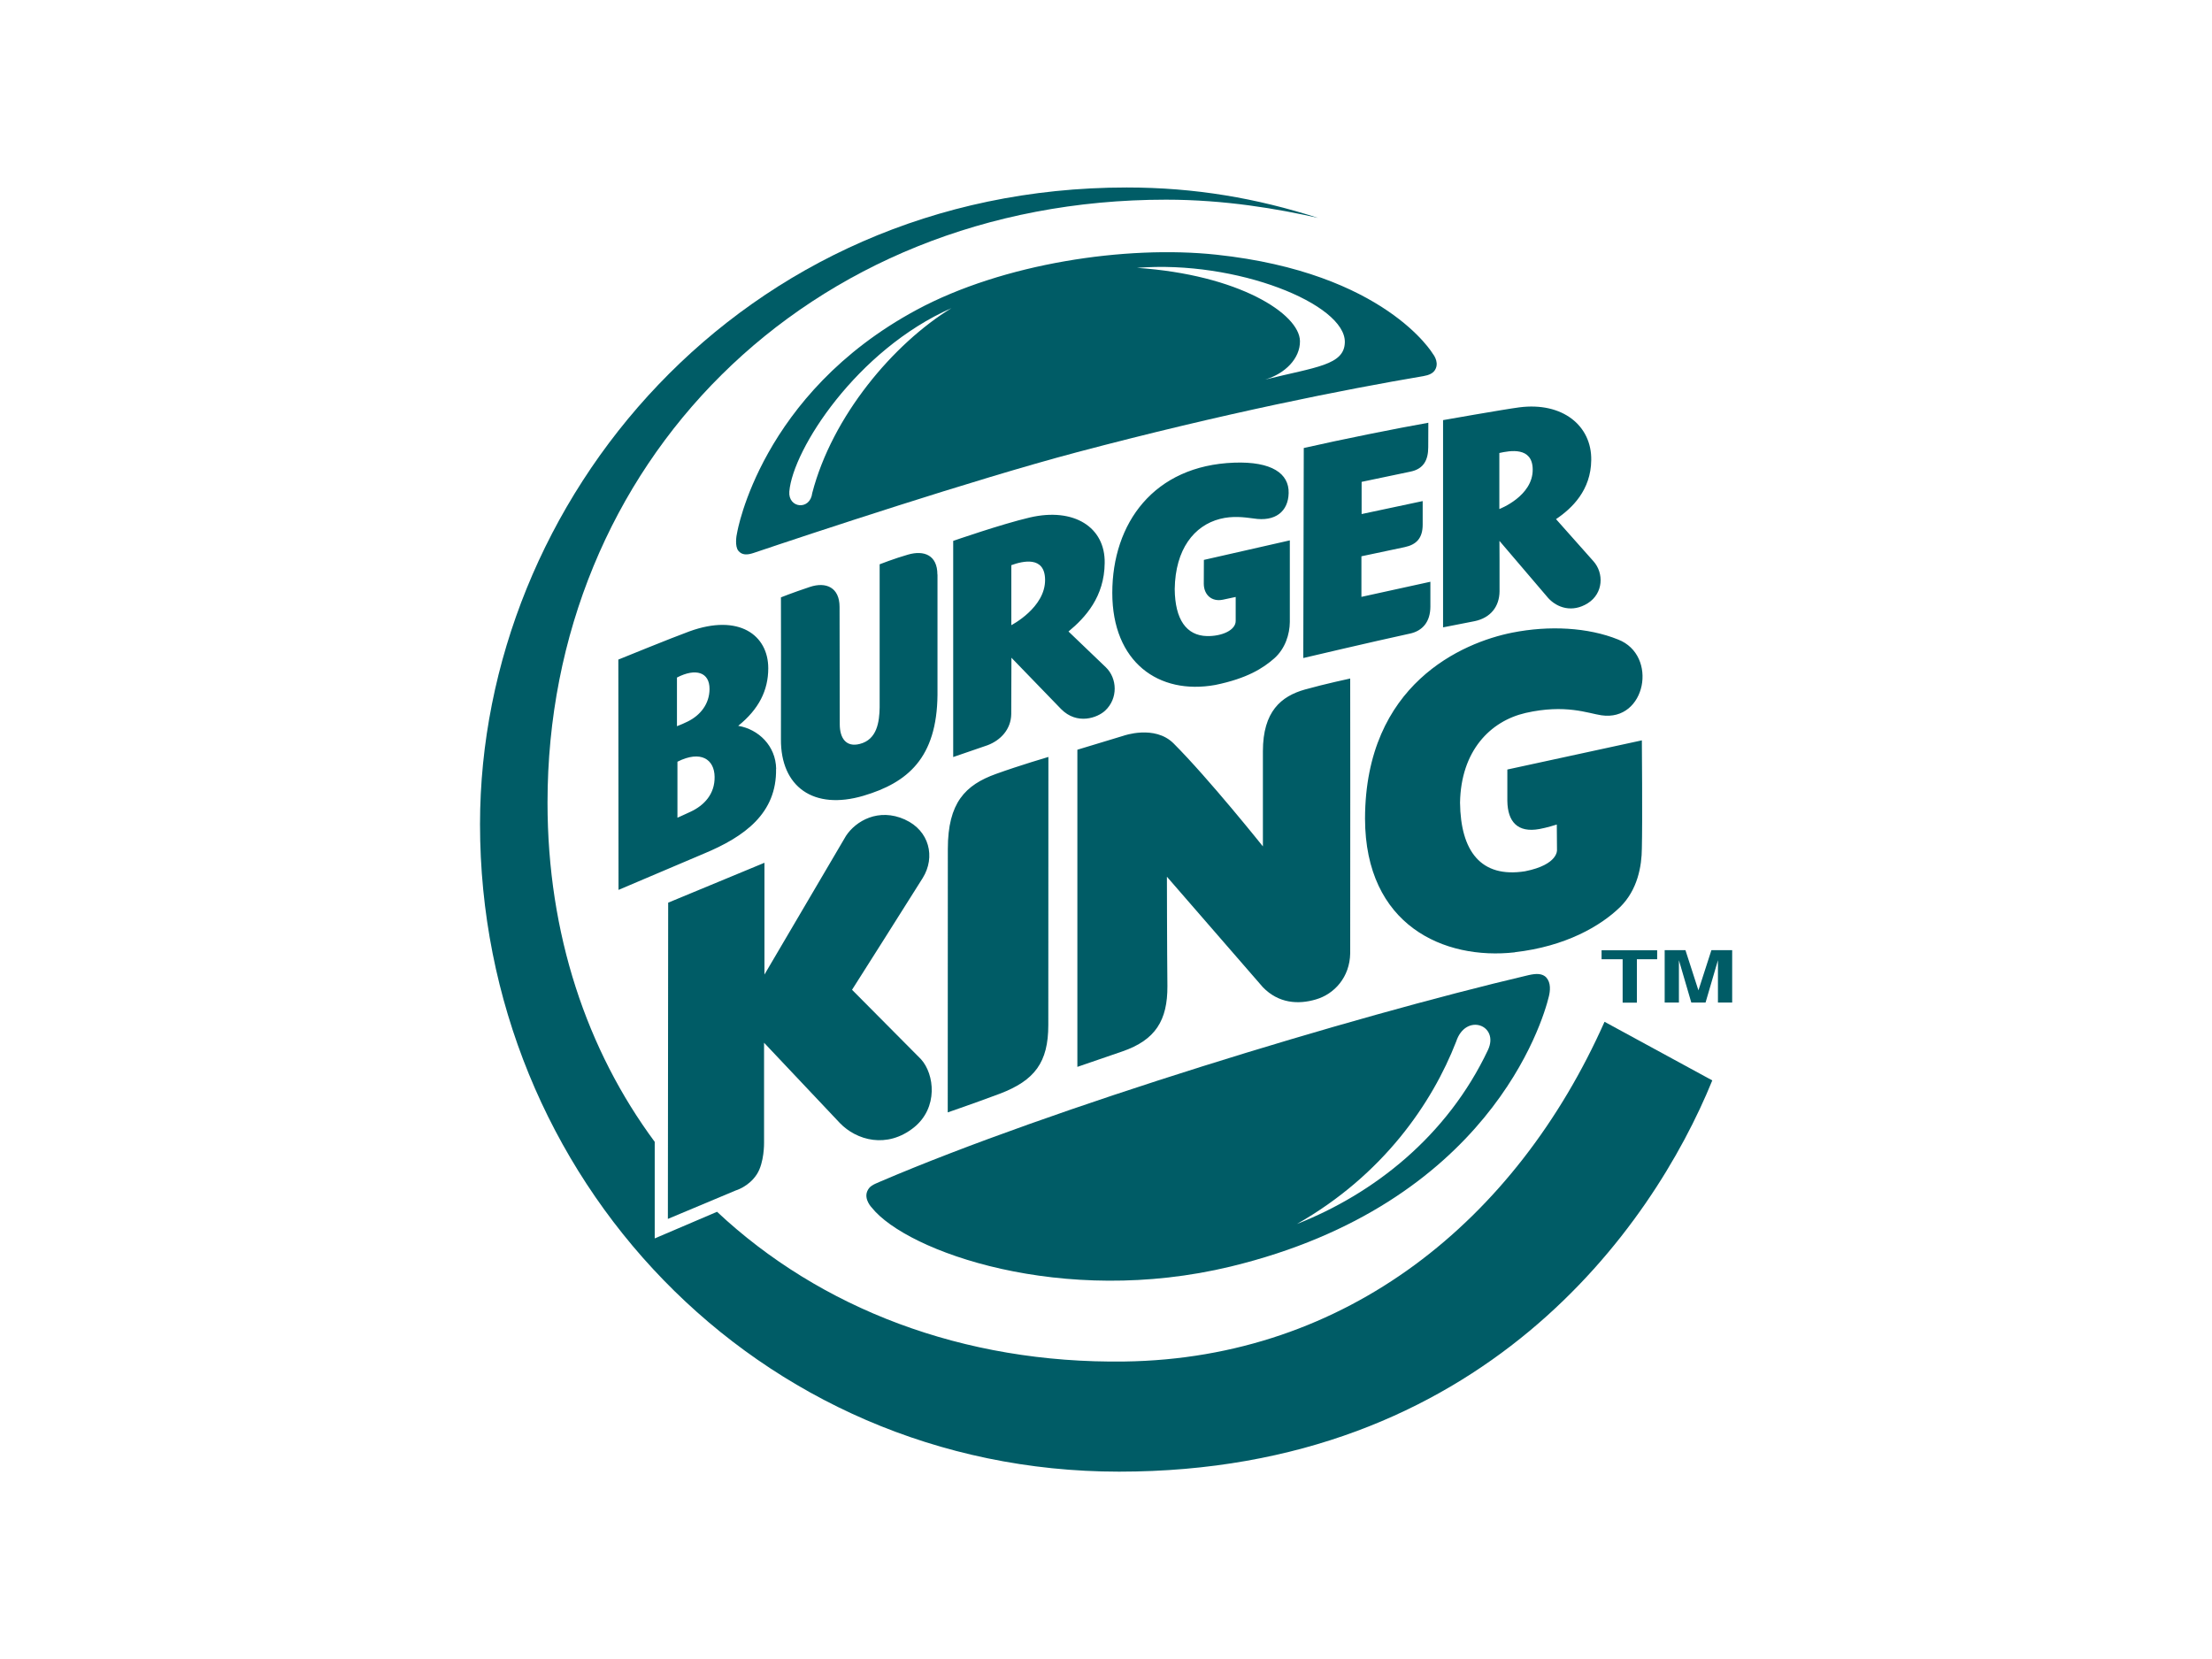 <svg xmlns="http://www.w3.org/2000/svg" id="Calque_1" viewBox="0 0 226.77 170.08"><defs><style>.cls-1{fill-rule:evenodd;}.cls-1,.cls-2{fill:#005c66;stroke-width:0px;}</style></defs><path class="cls-1" d="M164.49,104.76c-9.05,20.34-26.43,34.5-49.2,34.82-16.58.23-31.22-5.45-41.78-15.35l-6.39,2.73v-9.9c-6.95-9.39-10.99-21.28-10.99-34.77,0-34.57,26.47-61.82,63.41-61.82,6.03,0,11.47.94,15.59,1.87-6.33-2.03-12.62-3.12-19.62-3.12-39.63,0-66.3,32.14-66.3,65.28,0,36.12,28.33,66.37,65.52,66.37s54.68-25.04,60.81-40.11l-11.03-6h0Z"></path><path class="cls-1" d="M155.29,97.62c5.21-.59,8.81-2.69,10.8-4.63,1.8-1.77,2.22-4.21,2.23-6.02.07-2.66,0-11.07,0-11.07l-13.79,2.99s0,1.04,0,3.22c.03,2.13,1.05,3.29,3.29,2.88.7-.12,1.78-.46,1.78-.46l.02,2.63c-.01-.07.2,1.47-3.27,2.16-4.55.72-6.61-2.08-6.67-7.03.09-5.31,3.09-8.36,6.72-9.2,4.09-.93,6.41.04,7.77.24,4.57.68,5.86-6.16,1.71-7.77-3.07-1.24-7.06-1.46-10.86-.7-5.07,1.01-15.05,5.26-15.08,19.06.02,10.96,8.11,14.53,15.37,13.71h0ZM147.94,64.32v-21.25s6.22-1.1,7.82-1.31c4.45-.57,7.43,1.9,7.37,5.41-.03,3.08-1.96,4.94-3.61,6.05,0,0,3.02,3.41,3.83,4.31,1.09,1.21,1.04,3.29-.57,4.31-1.59,1-3.15.47-4.06-.53l-5-5.86s.02,3.6.01,5.18c-.02,1.56-.92,2.71-2.55,3.05l-3.26.64h0ZM153.72,52.18s3.45-1.31,3.41-4.07c-.03-2.34-2.34-1.91-3.42-1.67v5.74h0ZM144.53,64.96c1.3-.28,2.11-1.2,2.11-2.79,0-1.44,0-2.53,0-2.53l-7.07,1.55v-4.16s3.48-.73,4.44-.94c1.21-.26,1.84-.93,1.84-2.31,0-1.29,0-2.41,0-2.41l-6.26,1.33v-3.3s3.25-.68,5.01-1.05c1.37-.28,1.82-1.22,1.82-2.51,0-.84.01-2.5.01-2.5-3.12.55-9.06,1.74-12.77,2.59l-.05,21.53s7.04-1.66,10.91-2.5h0ZM110.46,109.37s4.23-1.46,4.6-1.58c3.4-1.17,4.64-3.19,4.62-6.7-.04-3.8-.05-11.21-.05-11.21l9.84,11.33c1.6,1.65,3.61,1.79,5.43,1.25,1.9-.55,3.48-2.29,3.52-4.73.02-8.19,0-28.17,0-28.17,0,0-2.54.54-4.65,1.13-2.43.69-4.3,2.24-4.3,6.33,0,1.45,0,9.75,0,9.75,0,0-5.54-6.94-9.16-10.56-1.94-1.93-5.14-.78-5.14-.78l-4.72,1.43v32.51h0ZM107.48,77.6s-2.96.87-5.37,1.74c-3.14,1.13-4.94,2.94-4.94,7.69,0,4.35-.01,27.01-.01,27.01,0,0,2.74-.94,5.3-1.9,3.63-1.37,5.01-3.24,5.01-7.06,0-3.28.01-27.47.01-27.47h0ZM92.78,84.02c-2.72-1.23-5.05.15-6.05,1.67l-8.36,14.22v-11.46s-9.87,4.09-9.87,4.09l-.03,32.42,6.94-2.91s1.37-.39,2.19-1.68c.76-1.19.73-3.19.73-3.19v-10.28s7.77,8.23,7.77,8.23c1.7,1.77,4.83,2.67,7.6.45,2.5-2.02,2.11-5.45.72-6.99l-7.07-7.12s6.22-9.8,7.24-11.45c1.35-2.17.67-4.87-1.8-5.99h0ZM79.56,78.82c.08,4.54-3.19,6.95-7.44,8.71l-8.71,3.7-.02-23.61s5.49-2.24,7.28-2.89c5.09-1.85,8.09.38,8.09,3.78,0,2.27-.97,4.2-3.08,5.9,2.08.35,3.85,2.05,3.89,4.41h0ZM69.4,74.45c.43-.16.74-.31,1.1-.48,1.3-.64,2.23-1.8,2.24-3.33.01-1.73-1.41-2.18-3.34-1.18v4.99s3.86,5.19,3.86,5.19c-.02-1.79-1.41-2.76-3.81-1.55v5.74s.77-.34,1.34-.61c1.4-.65,2.5-1.82,2.47-3.58l-3.86-5.19h0ZM96.1,58.9c0-1.99-1.37-2.52-3.02-2.04-1.34.38-2.9.99-2.9.99v14.68c-.03,1.46-.25,3.29-2.05,3.74-1.38.35-2.04-.58-2.04-2.03l-.02-12.02c0-2-1.39-2.6-3.04-2.05-1.86.62-2.97,1.07-2.97,1.07,0,0,.02,10.4,0,14.55-.03,4.87,3.34,7.3,8.46,5.79,4.52-1.34,7.53-3.87,7.59-10.35v-12.33h0ZM103.69,67.41s-.01,4.13-.02,5.79c-.02,1.56-1.08,2.69-2.43,3.2,0,.05,0-.05,0,0-1.13.39-3.52,1.21-3.52,1.21v-22.16s4.95-1.72,7.86-2.4c4.52-1.05,7.73,1,7.67,4.66-.03,3.47-1.97,5.59-3.71,7.03l3.83,3.67c1.18,1.14,1.26,3.2-.07,4.44-.79.74-2.88,1.5-4.52-.16l-5.1-5.27h0ZM103.68,64.09s3.5-1.8,3.46-4.67c-.03-2.44-2.28-1.91-3.46-1.48v6.15h0ZM132.22,55.4l-8.8,2s0,.93-.01,2.45c.01,1.13.81,1.87,1.96,1.63.73-.15,1.31-.28,1.31-.28v2.44c.02.97-1.43,1.6-2.94,1.57-2.11-.05-3.28-1.69-3.31-4.82.06-4.1,2-6.51,4.63-7.19,1.31-.34,2.51-.17,3.43-.05,2.27.37,3.58-.73,3.62-2.6.05-2.01-1.74-3.25-5.56-3.12-8.29.29-12.52,6.24-12.52,13.35s4.76,10.49,10.56,9.44c3.28-.67,4.91-1.73,6.04-2.72,1.13-1,1.59-2.48,1.6-3.74v-8.37h0Z"></path><path class="cls-2" d="M146.89,36.27s-4.89-8.31-22.19-10.16c-9.26-.99-21.87.89-30.72,5.65-16.02,8.63-18.41,22.84-18.41,22.84-.09.35-.24,1.41.12,1.86.37.46.9.45,1.56.23,5.66-1.91,22.5-7.5,33.13-10.32,15.13-4.01,27.56-6.46,35.54-7.81.56-.1,1.07-.28,1.28-.8.31-.75-.31-1.49-.31-1.49ZM83.27,50.54c-.21,1.82-2.49,1.57-2.35-.15.36-4.31,6.91-14.51,16.62-18.8-5.95,3.64-12.22,11.07-14.27,18.95ZM129.71,38.91c2.05-.61,3.58-2.17,3.56-3.94-.04-2.8-6.29-6.81-16.71-7.51,10.23-.82,21.4,3.72,21.31,7.63-.05,2.34-2.93,2.53-8.16,3.82Z"></path><path class="cls-2" d="M158.54,100.22c-.42-.43-1.01-.44-1.84-.25-18.34,4.31-48.85,13.63-66.45,21.16-.76.33-1.1.45-1.34.99-.36.85.47,1.69.47,1.69,3.59,4.5,19.52,10.21,36.8,6.03,26.4-6.39,31.98-25.06,32.61-27.7.13-.53.23-1.4-.27-1.92ZM152.54,107.65c-4.18,8.84-11.72,14.74-19.58,17.83,8.85-5.03,13.87-12.4,16.32-18.69.98-3,4.47-1.7,3.26.86Z"></path><path class="cls-1" d="M164.19,97.42v.92h2.16v4.45h1.46v-4.45h2.08v-.92h-5.7ZM174.85,102.78l1.27-4.34v4.34h1.46v-5.37h-2.13l-1.33,4.12-1.33-4.12h-2.13v5.37h1.46v-4.34l1.27,4.34h1.46Z"></path></svg>